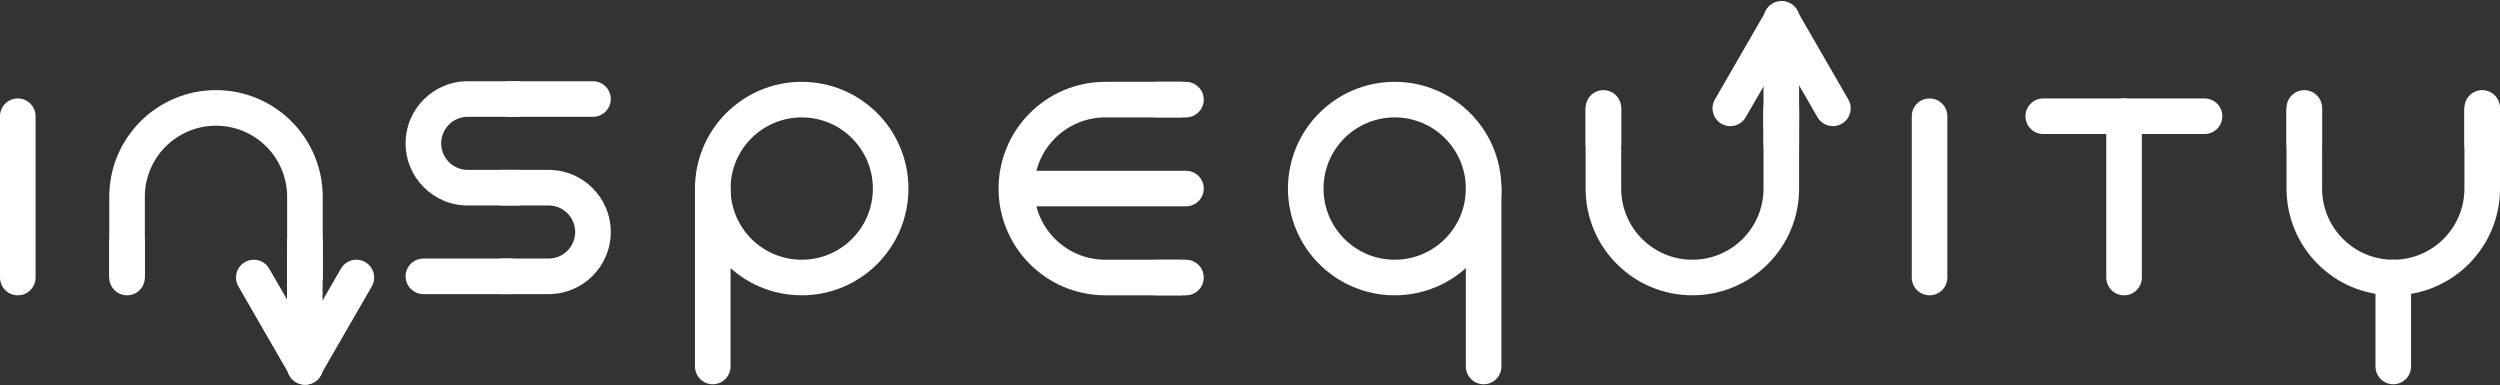 <svg width="2108" height="325" viewBox="0 0 2108 325" fill="none" xmlns="http://www.w3.org/2000/svg">
<rect x="0" y="0" width="2108" height="325" fill="#333333" stroke="none"/>
<path d="M15 98V234.004" stroke="white" stroke-width="30" stroke-linecap="round"/>
<path d="M1627 98V234.004" stroke="white" stroke-width="30" stroke-linecap="round"/>
<path d="M1545.5 91.344L1502 16" stroke="white" stroke-width="30" stroke-linecap="round"/>
<path d="M1459 91.344L1502.5 16" stroke="white" stroke-width="30" stroke-linecap="round"/>
<path d="M1502 26V106" stroke="white" stroke-width="30" stroke-linecap="round"/>
<path d="M214 234L257.5 309.344" stroke="white" stroke-width="30" stroke-linecap="round"/>
<path d="M300.5 234L257 309.344" stroke="white" stroke-width="30" stroke-linecap="round"/>
<path d="M257 219V299" stroke="white" stroke-width="30" stroke-linecap="round"/>
<path d="M1791 98V234.004" stroke="white" stroke-width="30" stroke-linecap="round"/>
<path d="M1722.88 98L1858.88 98" stroke="white" stroke-width="30" stroke-linecap="round"/>
<path d="M1502 121.507V91" stroke="white" stroke-width="30" stroke-linecap="round"/>
<path d="M1352 121.507V91" stroke="white" stroke-width="30" stroke-linecap="round"/>
<path d="M1517 159C1517 208.706 1476.71 249 1427 249C1377.29 249 1337 208.706 1337 159H1367C1367 192.137 1393.86 219 1427 219C1460.14 219 1487 192.137 1487 159H1517ZM1352 91L1502 91L1352 91ZM1517 91V159C1517 208.706 1476.71 249 1427 249V219C1460.14 219 1487 192.137 1487 159V91H1517ZM1427 249C1377.29 249 1337 208.706 1337 159V91H1367V159C1367 192.137 1393.86 219 1427 219V249Z" fill="white"/>
<path d="M2093 121.507V91" stroke="white" stroke-width="30" stroke-linecap="round"/>
<path d="M1943 121.507V91" stroke="white" stroke-width="30" stroke-linecap="round"/>
<path d="M2108 159C2108 208.706 2067.71 249 2018 249C1968.29 249 1928 208.706 1928 159H1958C1958 192.137 1984.86 219 2018 219C2051.14 219 2078 192.137 2078 159H2108ZM1943 91L2093 91L1943 91ZM2108 91V159C2108 208.706 2067.71 249 2018 249V219C2051.14 219 2078 192.137 2078 159V91H2108ZM2018 249C1968.29 249 1928 208.706 1928 159V91H1958V159C1958 192.137 1984.86 219 2018 219V249Z" fill="white"/>
<path d="M2018 234V309" stroke="white" stroke-width="30" stroke-linecap="round"/>
<path d="M107.125 203.493V234" stroke="white" stroke-width="30" stroke-linecap="round"/>
<path d="M257.125 203.493V234" stroke="white" stroke-width="30" stroke-linecap="round"/>
<path d="M92.125 166C92.125 116.294 132.419 76 182.125 76C231.831 76 272.125 116.294 272.125 166H242.125C242.125 132.863 215.262 106 182.125 106C148.988 106 122.125 132.863 122.125 166H92.125ZM257.125 234H107.125H257.125ZM92.125 234V166C92.125 116.294 132.419 76 182.125 76V106C148.988 106 122.125 132.863 122.125 166V234H92.125ZM182.125 76C231.831 76 272.125 116.294 272.125 166V234H242.125V166C242.125 132.863 215.262 106 182.125 106V76Z" fill="white"/>
<path d="M932 249C882.294 249 842 208.706 842 159C842 109.294 882.294 69 932 69V99C898.863 99 872 125.863 872 159C872 192.137 898.863 219 932 219V249ZM997 84V234V84ZM997 249H932C882.294 249 842 208.706 842 159H872C872 192.137 898.863 219 932 219H997V249ZM842 159C842 109.294 882.294 69 932 69H997V99H932C898.863 99 872 125.863 872 159H842Z" fill="white"/>
<path d="M864 159H1000" stroke="white" stroke-width="30" stroke-linecap="round"/>
<path d="M975 234H1000" stroke="white" stroke-width="30" stroke-linecap="round"/>
<path d="M975 84H1000" stroke="white" stroke-width="30" stroke-linecap="round"/>
<path d="M394.375 173.25C365.449 173.25 342 149.801 342 120.875C342 91.95 365.449 68.501 394.375 68.501V98.501C382.017 98.501 372 108.518 372 120.875C372 133.233 382.017 143.25 394.375 143.25V173.25ZM438 83.501V158.25V83.501ZM438 173.25H394.375C365.449 173.25 342 149.801 342 120.875H372C372 133.233 382.017 143.25 394.375 143.25H438V173.25ZM342 120.875C342 91.95 365.449 68.501 394.375 68.501H438V98.501H394.375C382.017 98.501 372 108.518 372 120.875H342Z" fill="white"/>
<path d="M430 83.5H500" stroke="white" stroke-width="30" stroke-linecap="round"/>
<path d="M462.625 143.251C491.551 143.251 515 166.7 515 195.625C515 224.551 491.551 248 462.625 248L462.625 218C474.983 218 485 207.983 485 195.625C485 183.268 474.983 173.251 462.625 173.251V143.251ZM422 233V158.251V233ZM422 143.251H462.625C491.551 143.251 515 166.7 515 195.625H485C485 183.268 474.983 173.251 462.625 173.251H422V143.251ZM515 195.625C515 224.551 491.551 248 462.625 248H422V218H462.625C474.983 218 485 207.983 485 195.625H515Z" fill="white"/>
<path d="M430 233H357" stroke="white" stroke-width="30" stroke-linecap="round"/>
<path d="M601 159V309" stroke="white" stroke-width="30" stroke-linecap="round"/>
<circle cx="676" cy="159" r="75" stroke="white" stroke-width="30"/>
<path d="M1251 159V309" stroke="white" stroke-width="30" stroke-linecap="round"/>
<circle cx="1176" cy="159" r="75" stroke="white" stroke-width="30"/>
</svg>
